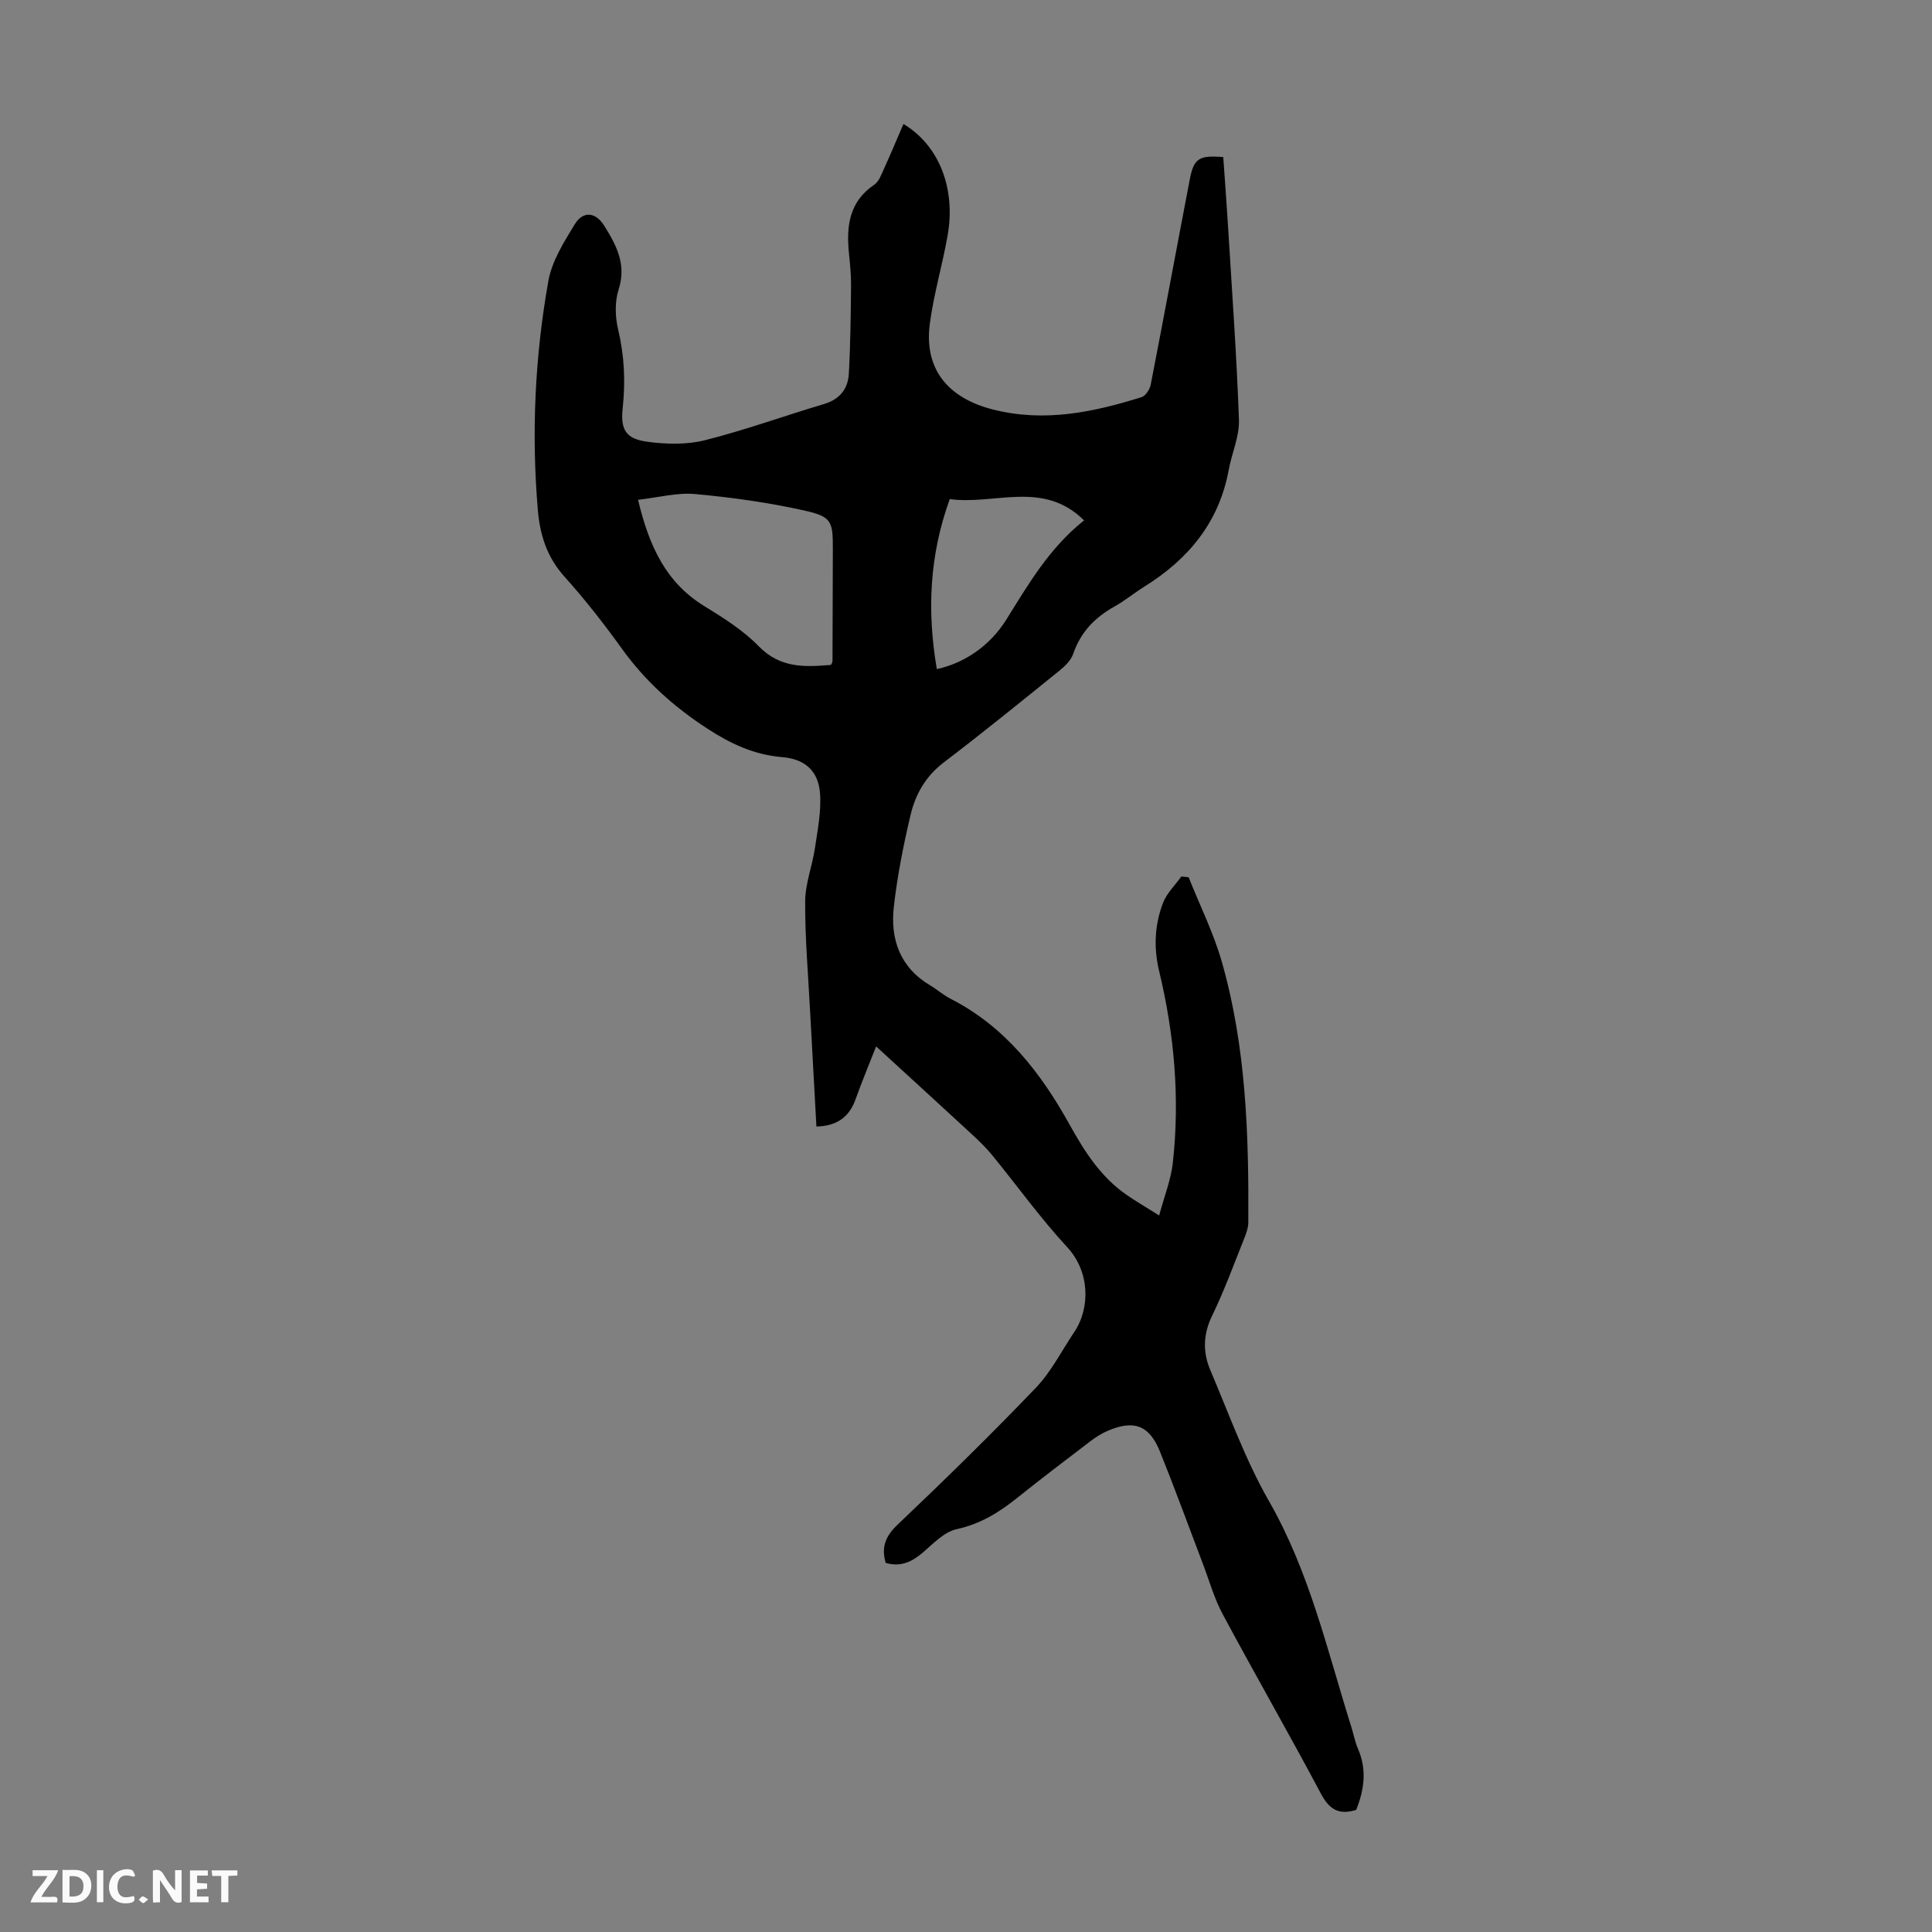 <svg enable-background="new 0 0 400 400" viewBox="0 0 400 400" xmlns="http://www.w3.org/2000/svg"><rect x="0" y="0" width="400" height="400" fill="#808080" stroke="none"/><g fill="#fbfafa"><path d="m37.59 393.81c-.92.31-1.52.05-2-.78-.7-1.2-1.52-2.34-2.47-3.78v4.59c-.55.03-.95.05-1.41.07-.03-.37-.06-.64-.06-.91 0-1.91 0-3.81 0-5.7 1.13-.41 1.77-.03 2.29.91.62 1.11 1.38 2.14 2.31 3.19v-4.2h1.35v6.61z"/><path d="m12.94 393.88v-6.75c1.9.19 3.93-.54 5.37 1.29.8 1.01.78 2.88.03 3.97-1.37 1.97-3.4 1.51-5.4 1.49m1.45-1.22c2.04.12 2.92-.58 2.89-2.21-.03-1.51-.98-2.19-2.89-2z"/><path d="m11.81 393.87h-5.49c.68-2.18 2.47-3.48 3.51-5.45h-3.08v-1.21h5.29c-.71 2.13-2.44 3.48-3.47 5.51.86 0 1.63.04 2.39-.01.79-.05 1.14.21.85 1.16"/><path d="m39.33 393.86v-6.61h3.7v1.07h-2.22v1.52c.68.04 1.34.09 2.07.13v1.07c-.72.05-1.38.09-2.1.14v1.48h2.4v1.19h-3.85z"/><path d="m27.71 388.56c-1.15-.3-2.46-.61-3.1.64-.37.73-.41 1.93-.06 2.67.63 1.35 1.99.93 3.17.68.35.94-.01 1.32-.93 1.46-1.62.25-3.05-.27-3.76-1.48-.73-1.24-.6-3.03.31-4.17.88-1.11 2.71-1.7 4-1.16.32.13.44.74.65 1.12-.1.08-.19.16-.28.24"/><path d="m49.15 387.24v1.07c-.59.02-1.17.05-1.87.08v5.44h-1.48v-5.44h-1.85c-.05-.4-.08-.73-.13-1.15z"/><path d="m20.06 387.21h1.33v6.62h-1.33z"/><path d="m30.68 393.25c-.49.38-.8.79-1.05.76-.32-.05-.6-.45-.9-.7.26-.24.51-.64.8-.67.29-.04.62.3 1.15.61"/></g><path d="m280.78 374.72c-3.71 1.15-5.62-.2-7.32-3.4-6.61-12.44-13.63-24.65-20.29-37.07-1.78-3.31-2.81-7.03-4.16-10.57-2.94-7.72-5.76-15.48-8.85-23.14-2.22-5.51-5.46-6.66-10.96-4.24-1.21.53-2.37 1.27-3.42 2.07-5.07 3.87-10.16 7.72-15.13 11.71-3.78 3.03-7.67 5.45-12.59 6.52-2.57.56-4.83 2.98-7 4.84-2.28 1.95-4.61 3.04-7.69 2.14-.92-3.21-.1-5.48 2.45-7.9 9.73-9.24 19.33-18.64 28.61-28.32 3.2-3.34 5.37-7.67 7.98-11.57 3.41-5.1 3.17-12.58-1.44-17.56-5.54-5.98-10.32-12.66-15.48-18.98-1.2-1.46-2.55-2.82-3.94-4.1-6.56-6.06-13.16-12.09-20.16-18.5-1.36 3.49-2.9 7.15-4.23 10.88-1.32 3.73-3.84 5.59-8.13 5.71-.44-7.97-.88-15.86-1.3-23.76-.4-7.6-1.06-15.2-1.03-22.8.01-3.71 1.48-7.39 2.03-11.12.56-3.82 1.36-7.73 1.03-11.51-.41-4.56-3.23-6.92-7.85-7.3-5.77-.48-10.6-2.74-15.42-5.87-6.95-4.51-12.89-9.84-17.73-16.57-3.72-5.17-7.67-10.22-11.92-14.95-3.59-4-5.05-8.61-5.48-13.7-1.36-15.92-.62-31.79 2.17-47.48.73-4.1 3.2-8.03 5.43-11.69 1.79-2.94 4.39-2.58 6.18.3 2.5 4.04 4.6 7.98 2.94 13.15-.82 2.53-.73 5.65-.1 8.28 1.29 5.43 1.53 10.79.94 16.29-.48 4.48.66 6.35 5.12 6.95 3.91.53 8.14.63 11.92-.32 8.32-2.1 16.43-5.04 24.67-7.5 3.23-.96 4.93-3.13 5.11-6.24.34-6.11.4-12.23.46-18.35.02-2.23-.22-4.47-.44-6.69-.56-5.58.07-10.63 5.26-14.13.99-.67 1.49-2.18 2.04-3.38 1.38-3.03 2.66-6.1 3.99-9.18 7.3 4.37 10.85 13.2 9.16 22.99-1.07 6.15-2.89 12.19-3.7 18.36-1.25 9.5 3.86 15.48 13.25 17.81 10.61 2.63 20.6.51 30.58-2.6.84-.26 1.71-1.61 1.9-2.58 2.76-14.15 5.37-28.34 8.09-42.5.84-4.37 1.91-5.04 6.93-4.63.33 4.67.69 9.41.98 14.16.82 13.4 1.79 26.8 2.27 40.22.12 3.44-1.48 6.91-2.12 10.4-1.99 10.84-8.35 18.48-17.47 24.16-2.09 1.3-4 2.89-6.14 4.09-4.05 2.26-7.04 5.29-8.57 9.79-.46 1.36-1.72 2.59-2.89 3.53-7.92 6.4-15.83 12.82-23.93 18.99-3.72 2.83-5.84 6.55-6.85 10.8-1.49 6.27-2.75 12.65-3.48 19.05-.77 6.74 1.27 12.58 7.52 16.3 1.44.86 2.72 2 4.2 2.76 11.34 5.79 18.69 15.3 24.71 26.14 3.04 5.49 6.43 10.79 11.74 14.46 1.92 1.33 3.94 2.5 6.76 4.28 1.06-3.97 2.44-7.38 2.83-10.9 1.48-13.35.32-26.59-2.82-39.63-1.17-4.87-.96-9.6.78-14.16.77-2.02 2.5-3.67 3.8-5.49.5.05 1 .1 1.51.15 2.33 5.85 5.17 11.54 6.89 17.56 5.02 17.6 5.58 35.73 5.47 53.89-.01 1.18-.47 2.4-.92 3.52-2.12 5.29-4.07 10.67-6.56 15.78-1.88 3.85-1.97 7.56-.4 11.27 3.89 9.14 7.26 18.6 12.17 27.17 8.41 14.69 12.07 30.94 17.05 46.78.47 1.49.75 3.06 1.37 4.48 1.86 4.29 1.31 8.45-.38 12.65zm-148.68-271.24c2.32 9.72 5.83 17.16 13.69 21.99 3.99 2.45 8.08 5.02 11.31 8.34 4.46 4.58 9.57 4.3 14.95 3.85.15-.36.31-.56.31-.75.03-7.71.06-15.43.07-23.14.01-5.89-.19-6.8-6.03-8.1-7.38-1.64-14.93-2.69-22.47-3.38-3.72-.35-7.56.7-11.83 1.19zm61.86 35.05c5.8-1.25 11.07-4.92 14.39-10.25 4.56-7.31 8.87-14.78 16.09-20.54-8.48-8.42-18.52-3.12-27.8-4.41-4.26 11.73-4.71 23.32-2.68 35.2z" fill="#010000"/></svg>